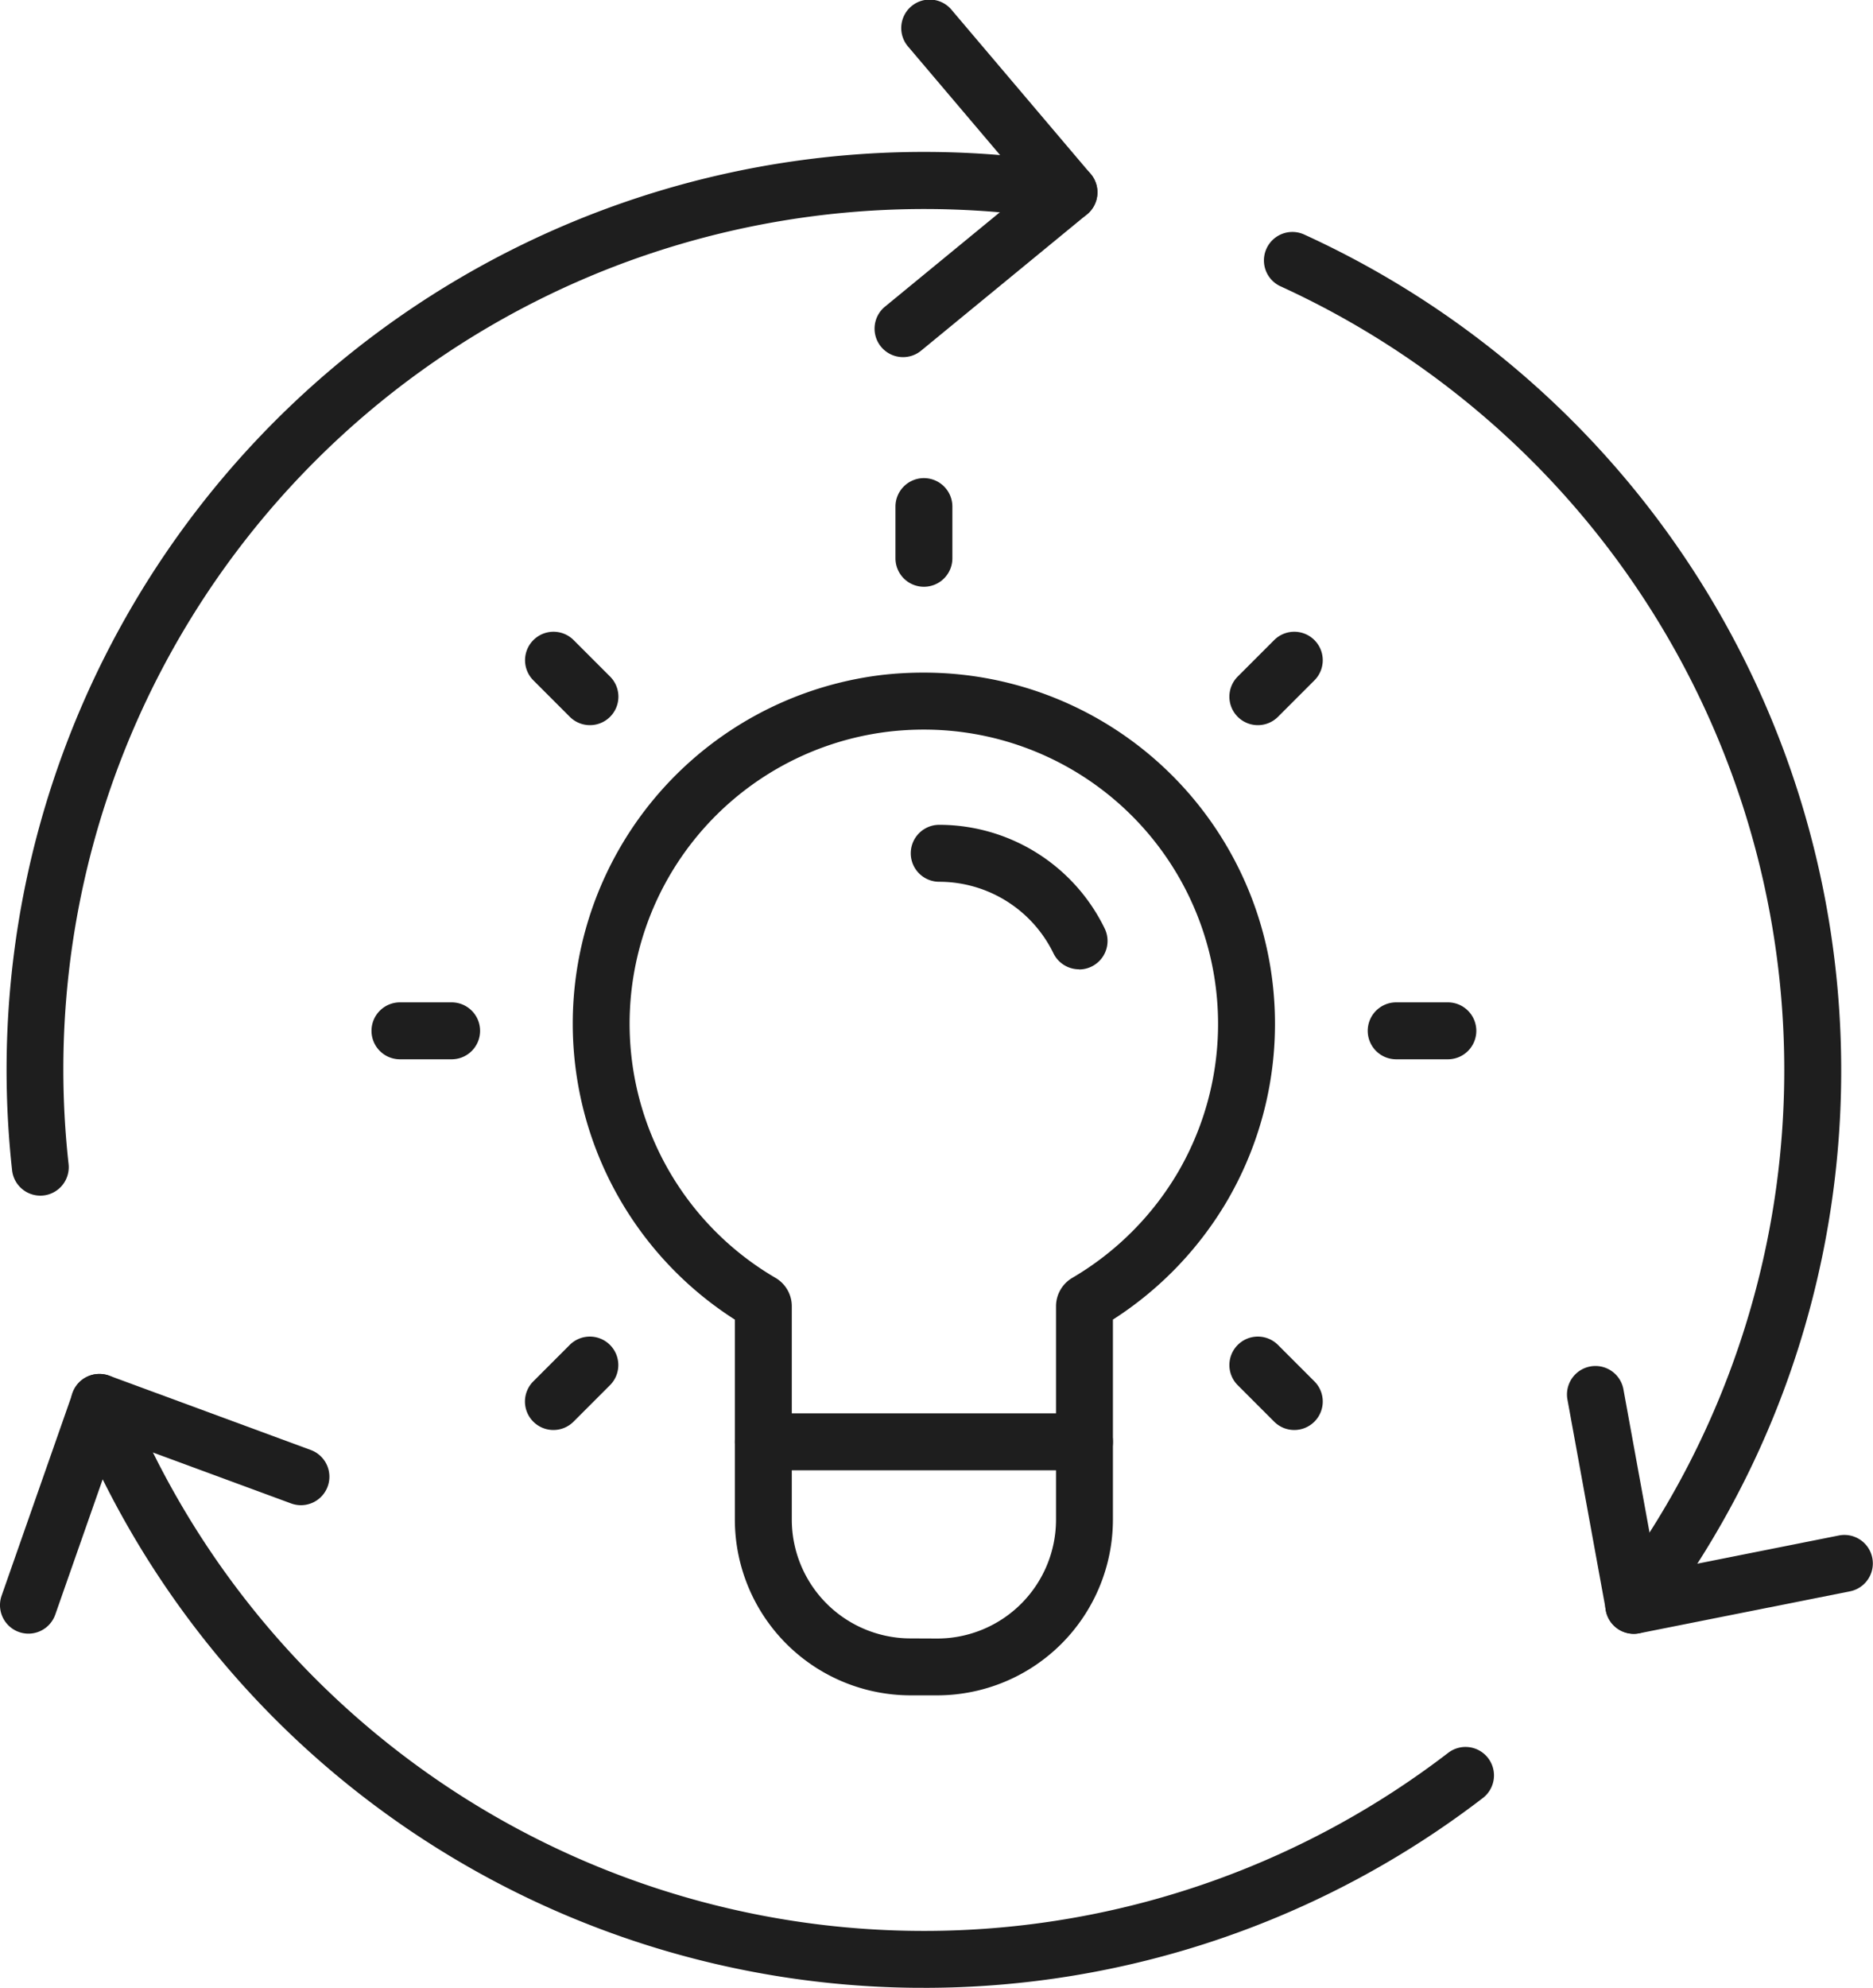 <?xml version="1.0" encoding="UTF-8"?> <svg xmlns="http://www.w3.org/2000/svg" width="82.265" height="87.258" viewBox="0 0 82.265 87.258"><g transform="translate(-571.107 -236.75)"><path d="M616.256,277.267a1.25,1.25,0,0,1-1.125-.7,5.583,5.583,0,0,0-5.018-3.142,1.25,1.25,0,0,1,0-2.5,8.083,8.083,0,0,1,7.266,4.549,1.251,1.251,0,0,1-1.123,1.8Z" transform="translate(2.246 2.032)" fill="#1e1e1e"></path><path d="M610.273,264.619h0a15.417,15.417,0,0,1,13.313,23.2,15.532,15.532,0,0,1-5.01,5.2v8.78a7.723,7.723,0,0,1-7.714,7.714h-1.177a7.723,7.723,0,0,1-7.714-7.714v-8.779a15.415,15.415,0,0,1,6.544-28.308A16.011,16.011,0,0,1,610.273,264.619Zm.59,42.4a5.22,5.22,0,0,0,5.214-5.214v-9.371a1.45,1.45,0,0,1,.71-1.244,13.03,13.03,0,0,0,4.644-4.634,12.92,12.92,0,0,0-11.157-19.436h0a13.5,13.5,0,0,0-1.482.082,12.914,12.914,0,0,0-5.036,23.985,1.443,1.443,0,0,1,.716,1.245V301.8a5.22,5.22,0,0,0,5.214,5.214Z" transform="translate(1.412 1.657)" fill="#1e1e1e"></path><path d="M14.1,1.25H0A1.25,1.25,0,0,1-1.25,0,1.25,1.25,0,0,1,0-1.25H14.1A1.25,1.25,0,0,1,15.354,0,1.25,1.25,0,0,1,14.1,1.25Z" transform="translate(604.634 300.042)" fill="#1e1e1e"></path><path d="M2.269,1.25H0A1.25,1.25,0,0,1-1.25,0,1.25,1.25,0,0,1,0-1.25H2.269A1.25,1.25,0,0,1,3.519,0,1.25,1.25,0,0,1,2.269,1.25Z" transform="translate(632.43 282)" fill="#1e1e1e"></path><path d="M2.269,1.25H0A1.25,1.25,0,0,1-1.25,0,1.25,1.25,0,0,1,0-1.25H2.269A1.25,1.25,0,0,1,3.519,0,1.25,1.25,0,0,1,2.269,1.25Z" transform="translate(588.674 282)" fill="#1e1e1e"></path><path d="M0,3.519a1.25,1.25,0,0,1-1.25-1.25V0A1.25,1.25,0,0,1,0-1.25,1.25,1.25,0,0,1,1.25,0V2.269A1.25,1.25,0,0,1,0,3.519Z" transform="translate(611.687 258.988)" fill="#1e1e1e"></path><path d="M0,2.854a1.246,1.246,0,0,1-.884-.366A1.25,1.25,0,0,1-.884.72l1.6-1.6a1.25,1.25,0,0,1,1.768,0,1.25,1.25,0,0,1,0,1.768l-1.6,1.6A1.246,1.246,0,0,1,0,2.854Z" transform="translate(626.354 265.728)" fill="#1e1e1e"></path><path d="M0,2.854a1.246,1.246,0,0,1-.884-.366A1.25,1.25,0,0,1-.884.72l1.6-1.6a1.25,1.25,0,0,1,1.768,0,1.25,1.25,0,0,1,0,1.768l-1.6,1.6A1.246,1.246,0,0,1,0,2.854Z" transform="translate(595.414 296.668)" fill="#1e1e1e"></path><path d="M1.6,2.854A1.246,1.246,0,0,1,.72,2.488l-1.6-1.6a1.25,1.25,0,0,1,0-1.768,1.25,1.25,0,0,1,1.768,0l1.6,1.6A1.25,1.25,0,0,1,1.6,2.854Z" transform="translate(595.414 265.728)" fill="#1e1e1e"></path><path d="M1.6,2.854a1.246,1.246,0,0,1-.884-.366l-1.6-1.6a1.25,1.25,0,0,1,0-1.768,1.25,1.25,0,0,1,1.768,0l1.6,1.6A1.25,1.25,0,0,1,1.6,2.854Z" transform="translate(626.354 296.668)" fill="#1e1e1e"></path><path d="M639.008,305.106a1.25,1.25,0,0,1-1.23-1.026l-1.693-9.278a1.25,1.25,0,0,1,2.459-.449l1.464,8.028,8-1.593a1.25,1.25,0,1,1,.488,2.452l-9.25,1.841A1.249,1.249,0,0,1,639.008,305.106Z" transform="translate(3.863 3.365)" fill="#1e1e1e"></path><path d="M611.493,320.622l-.39,0a40.268,40.268,0,0,1-36.969-25.23,1.25,1.25,0,1,1,2.32-.932,37.808,37.808,0,0,0,58.082,15.85,1.25,1.25,0,1,1,1.525,1.981,40.293,40.293,0,0,1-24.568,8.333Z" transform="translate(0.175 3.386)" fill="#1e1e1e"></path><path d="M639.747,307.895a1.25,1.25,0,0,1-1-2,37.792,37.792,0,0,0-6.209-51.963,37.917,37.917,0,0,0-8.316-5.19,1.25,1.25,0,0,1,1.036-2.275,40.339,40.339,0,0,1,22.273,46.972,39.976,39.976,0,0,1-6.79,13.962A1.248,1.248,0,0,1,639.747,307.895Z" transform="translate(3.116 0.571)" fill="#1e1e1e"></path><path d="M572.863,288.86a1.25,1.25,0,0,1-1.241-1.113,40.292,40.292,0,0,1,46.623-44.163,1.25,1.25,0,0,1-.406,2.467,38.014,38.014,0,0,0-19.2,1.81,37.756,37.756,0,0,0-24.536,39.613A1.25,1.25,0,0,1,573,288.853,1.267,1.267,0,0,1,572.863,288.86Z" transform="translate(0.016 0.375)" fill="#1e1e1e"></path><path d="M572.357,305.076a1.251,1.251,0,0,1-1.18-1.664l3.119-8.9a1.25,1.25,0,0,1,1.612-.759l8.849,3.261a1.25,1.25,0,1,1-.865,2.346l-7.657-2.822-2.7,7.7A1.25,1.25,0,0,1,572.357,305.076Z" transform="translate(0 3.386)" fill="#1e1e1e"></path><path d="M608.614,252.427a1.25,1.25,0,0,1-.794-2.216l6.307-5.179-5.279-6.223a1.25,1.25,0,1,1,1.906-1.617l6.1,7.192a1.25,1.25,0,0,1-.16,1.775l-7.288,5.985A1.245,1.245,0,0,1,608.614,252.427Z" transform="translate(2.156)" fill="#1e1e1e"></path></g></svg> 